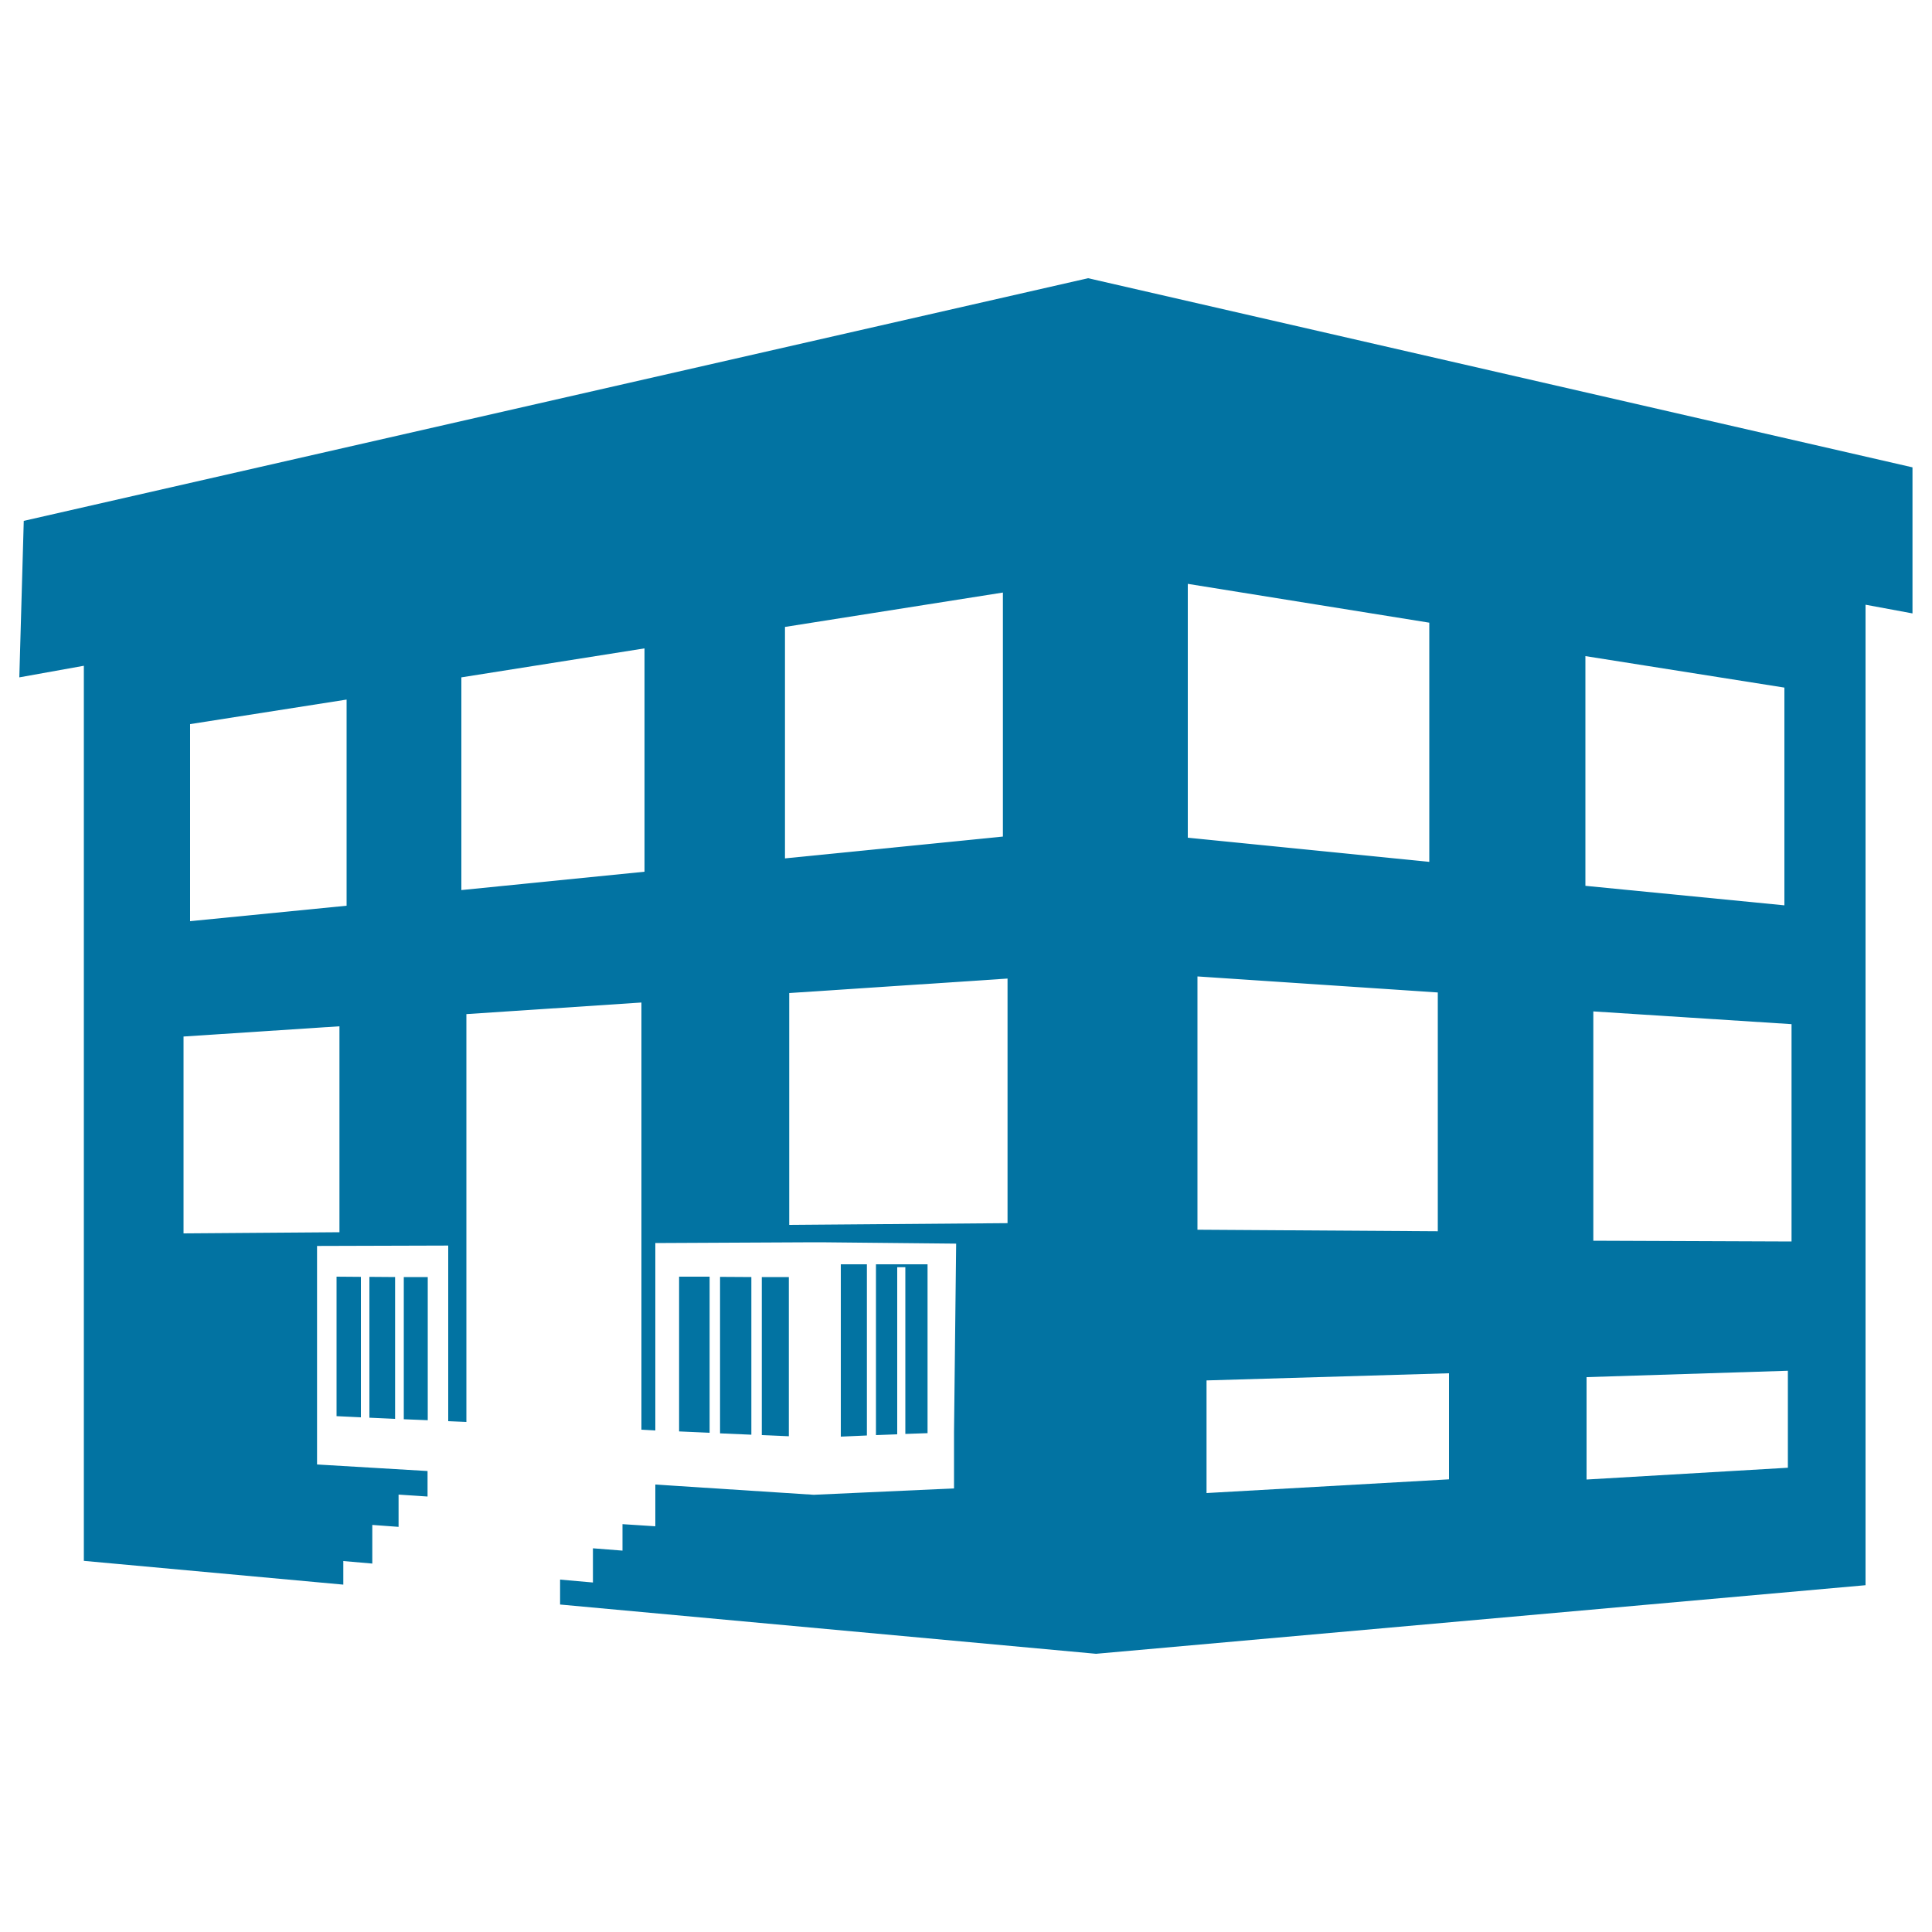 <svg xmlns="http://www.w3.org/2000/svg" viewBox="0 0 1000 1000" style="fill:#0273a2">
<title>Building Construction SVG icon</title>
<g><g><polygon points="394.3,742.8 408.3,743.4 408.3,661 394.3,661 "/><polygon points="453.4,654.4 453.4,742.8 464.4,742.4 464.4,655.9 468.6,655.9 468.6,742.2 480.1,741.8 480.1,654.4 "/><path d="M563.2,144L12.3,269.6L10,350.6l33.4-6v463.3l134.3,12.3V808l15,1.3v-20l13.6,1v-16.7l15,1v-13v-0.2l-54-3.2l-3.2-0.2V644.9l67.9-0.2v90.9l9.4,0.4V524.9l90.6-6V740l7.2,0.4v-79.7v-17.3l81.9-0.4h3.9l69.9,0.7l-1.1,97.6v29.1l-72.6,3.3l-82-5.3V790l-17-1.1v13.7l-15.3-1.2v17.7l-17-1.5v12.9L567.3,856l398.3-35.5V313l24.3,4.5v-75.6L563.2,144z M175.7,637.8L95,638.4V536.5l80.7-5.3V637.8z M179.4,468.8l-81,8v-102l81-12.7V468.8z M333.6,451.2l-94.8,9.5V350.6l94.8-15V451.2z M406.3,324.5l112.8-17.8V433l-112.8,11.3V324.5z M521.5,633.1l-113,0.9V514l113-7.5V633.1z M614.8,302.2l125,20.1v123.8l-125-12.5V302.2z M619.8,505.4l124.4,8.3v123.6l-124.4-0.8V505.4z M750,765.7l-125.5,7.1v-58.3l125.5-3.7V765.7z M820.6,339.6l103,16.3v112.7l-103-10.1V339.6z M925.4,759.7l-104.2,6.1v-53l104.2-3.3V759.7z M927.3,642.6l-102.6-0.4V523.5l102.6,6.6V642.6z"/><polygon points="367.3,741.6 367.3,660.8 351.5,660.8 351.5,740.9 "/><polygon points="448.7,654.4 435.2,654.4 435.2,743.6 448.7,743 "/><polygon points="372.7,741.9 388.9,742.6 388.9,661 372.7,660.9 "/><polygon points="204.5,661 191.2,660.9 191.2,733.8 204.5,734.4 "/><polygon points="221.4,661 209,661 209,734.6 221.4,735.1 "/><polygon points="186.8,660.9 174.2,660.8 174.2,733 186.8,733.6 "/></g></g>
</svg>